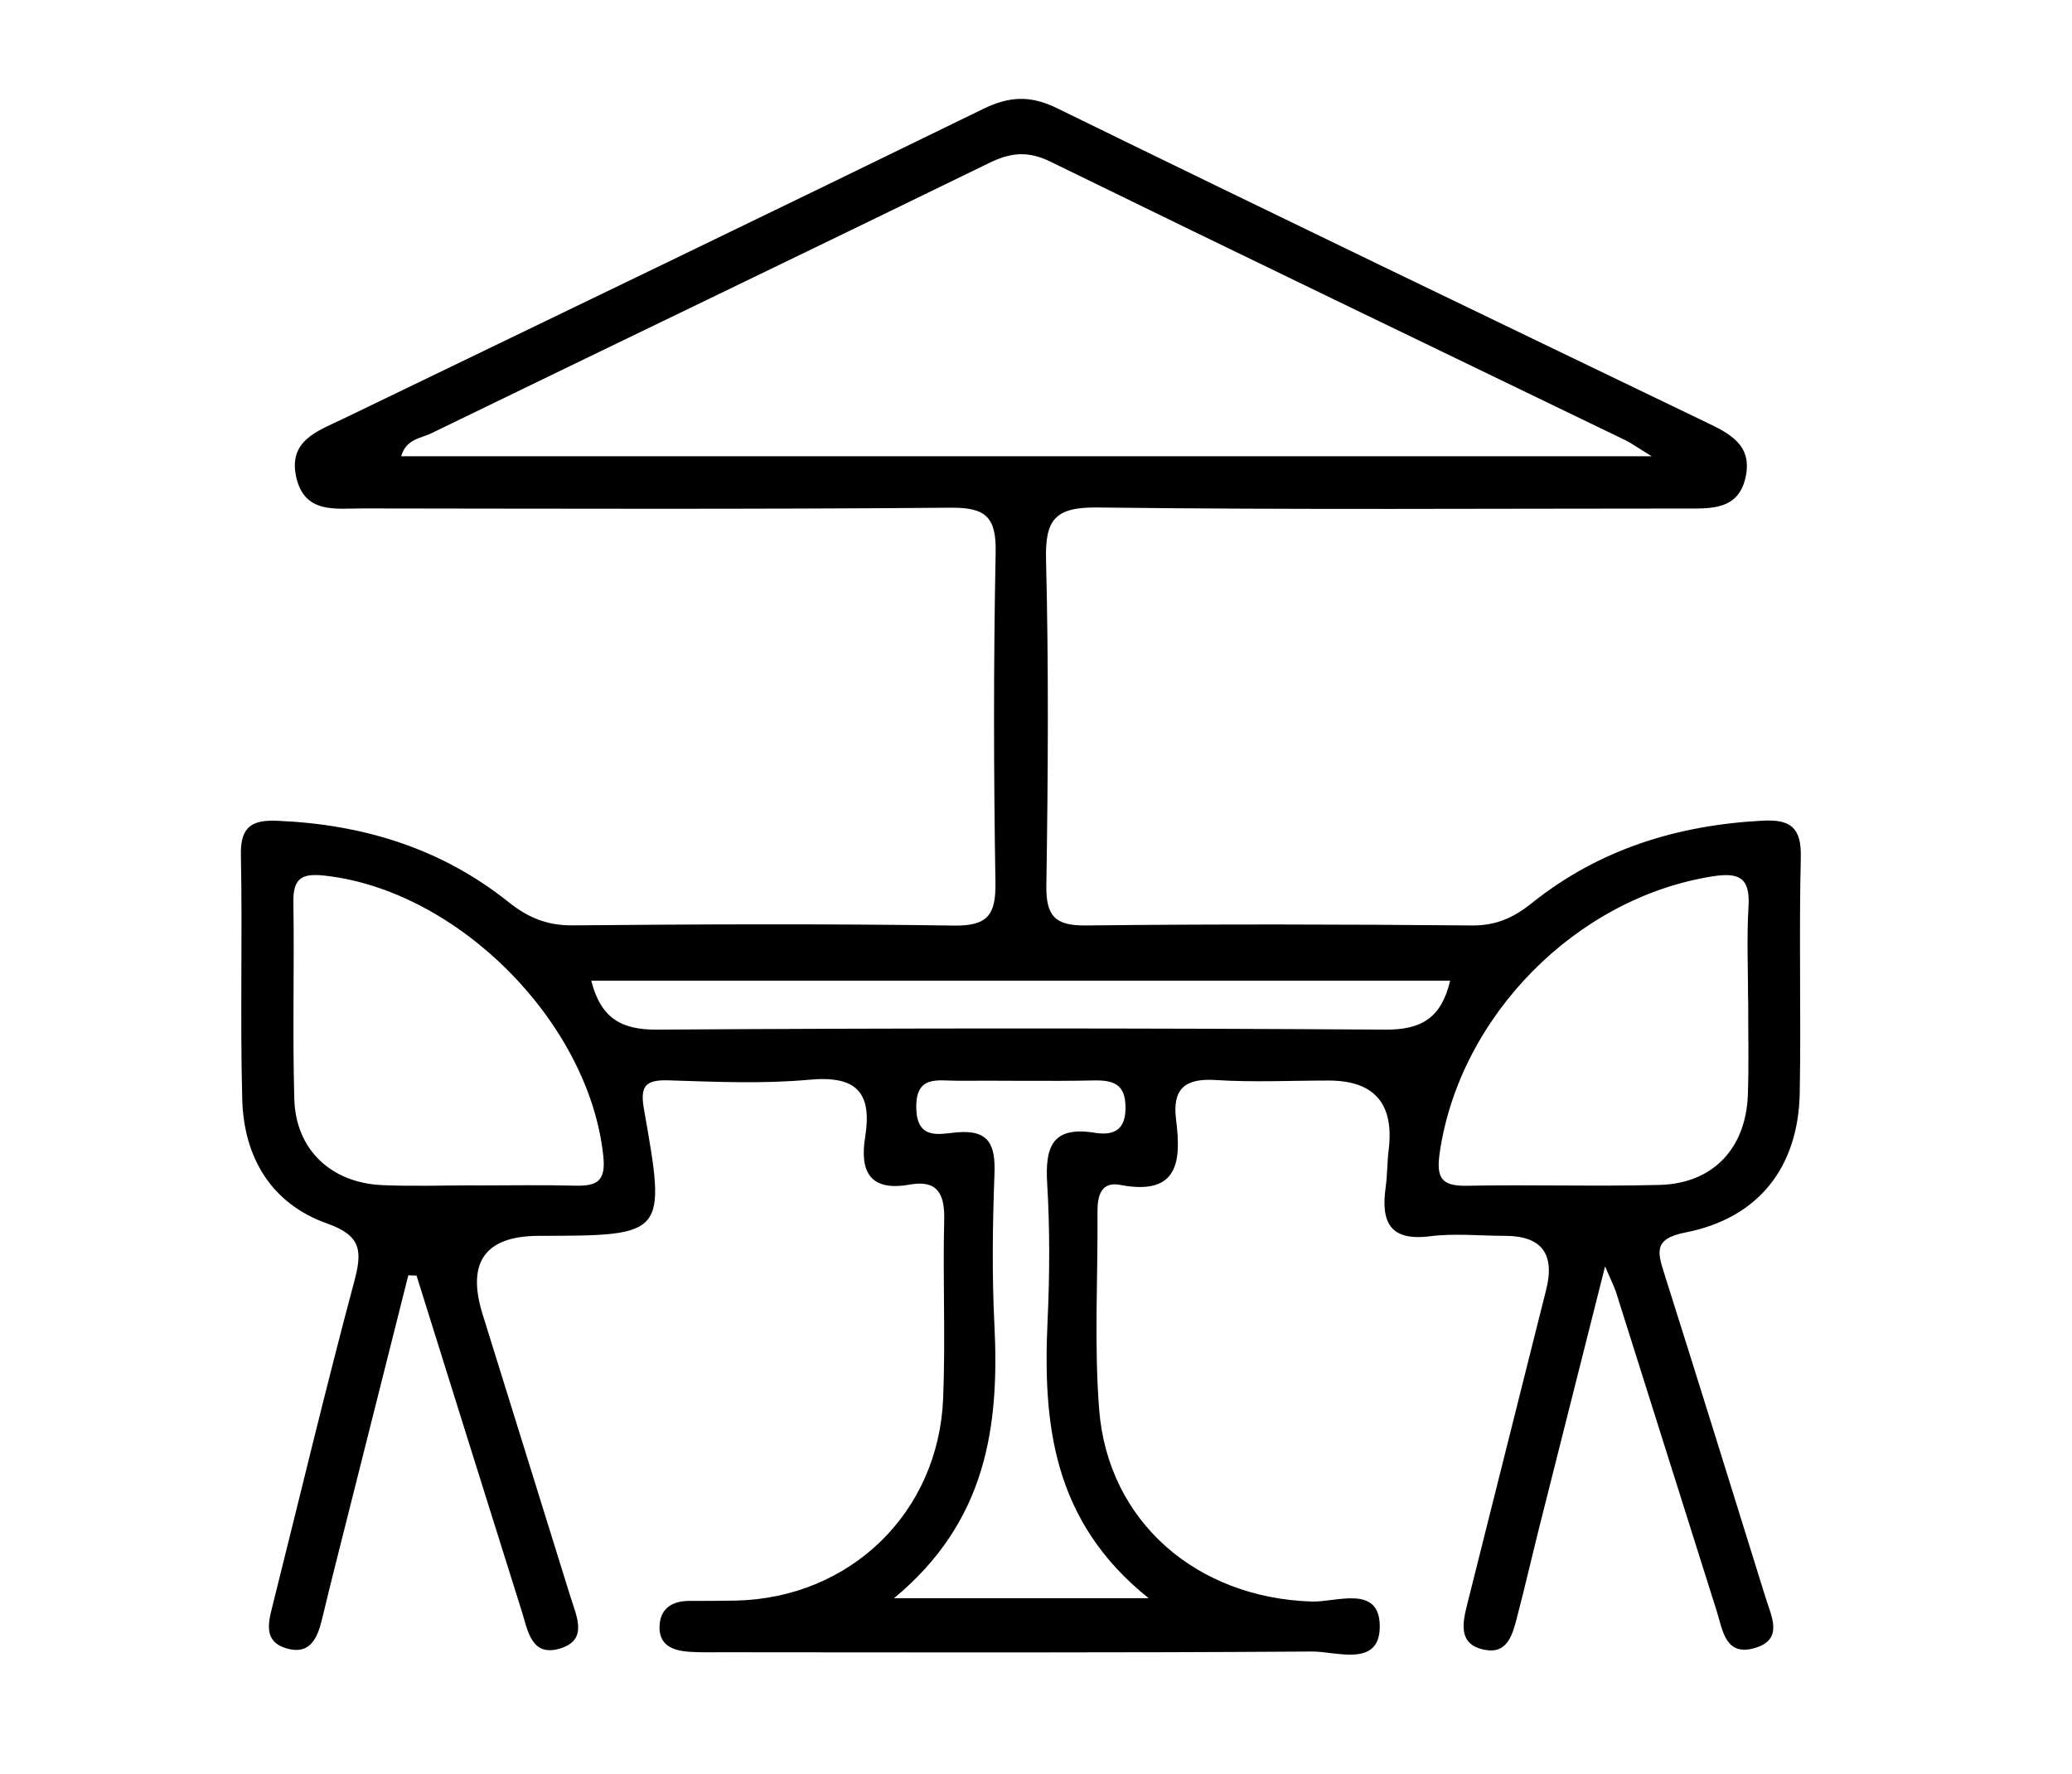 <?xml version="1.0" encoding="UTF-8"?>
<svg id="_Слой_1" data-name="Слой 1" xmlns="http://www.w3.org/2000/svg" viewBox="0 0 198.18 169.66">
  <path d="M39.05,121.97c-2.4,9.54-4.81,19.08-7.21,28.62-.37,1.46-.71,2.92-1.07,4.37-.43,1.74-1.16,3.3-3.33,2.68-2.22-.63-1.81-2.38-1.38-4.06,2.59-10.33,5.06-20.7,7.81-30.99,.78-2.91,.75-4.41-2.58-5.59-5.34-1.89-7.97-6.31-8.12-11.87-.21-7.8,.03-15.62-.13-23.42-.05-2.73,1.14-3.32,3.5-3.22,8.18,.34,15.67,2.63,22.11,7.78,1.84,1.47,3.68,2.24,6.1,2.22,12.16-.11,24.33-.16,36.49,.02,3.25,.05,4.02-1.05,3.97-4.12-.17-10.51-.19-21.02,.02-31.53,.07-3.37-.89-4.34-4.29-4.31-18.77,.16-37.54,.09-56.31,.07-2.5,0-5.44,.52-6.27-2.88-.88-3.62,2.05-4.53,4.48-5.7,20.4-9.85,40.81-19.67,61.17-29.61,2.52-1.23,4.53-1.34,7.12-.07,20.62,10.09,41.31,20.03,61.99,29.99,2.25,1.08,4.5,2.15,3.85,5.24-.67,3.18-3.27,3.04-5.71,3.04-18.77,0-37.54,.13-56.31-.1-4.11-.05-5,1.22-4.9,5.07,.26,10.35,.19,20.72,.03,31.08-.04,2.94,.85,3.85,3.79,3.82,12.31-.14,24.63-.11,36.94,0,2.27,.02,3.97-.75,5.68-2.12,6.44-5.16,13.91-7.47,22.08-7.9,2.64-.14,3.74,.61,3.67,3.49-.18,7.5,.03,15.02-.1,22.52-.13,7.15-3.95,12-10.94,13.37-3.08,.6-2.66,1.89-2,3.99,3.26,10.29,6.46,20.61,9.67,30.92,.56,1.81,1.77,4.04-1.08,4.84-2.77,.78-3.02-1.72-3.59-3.54-3.21-10.15-6.41-20.31-9.62-30.47-.16-.5-.41-.98-1.06-2.5-2.26,8.95-4.27,16.9-6.27,24.85-.73,2.91-1.4,5.84-2.16,8.74-.42,1.61-.9,3.52-3.11,3.07-2.51-.5-2.11-2.5-1.65-4.33,2.52-10.04,5.04-20.08,7.56-30.12q1.28-5.11-3.91-5.13c-2.4,0-4.84-.26-7.2,.04-3.87,.49-4.7-1.38-4.25-4.66,.17-1.19,.14-2.4,.29-3.59q.82-6.64-5.74-6.64c-3.6,0-7.22,.18-10.81-.05-2.97-.19-4.16,.87-3.78,3.81,.51,4,.2,7.28-5.34,6.22-1.82-.35-2.19,1.02-2.18,2.56,.05,6.31-.33,12.64,.16,18.91,.84,10.73,9.32,18.02,20.33,18.37,2.34,.08,6.51-1.67,6.51,2.38,0,3.97-4.16,2.38-6.5,2.4-18.77,.13-37.54,.08-56.31,.07-1.05,0-2.1,.03-3.15-.04-1.63-.1-3.07-.6-2.92-2.6,.13-1.62,1.27-2.26,2.82-2.27,1.5,0,3,0,4.5-.03,10.92-.26,19.36-8.4,19.8-19.35,.23-5.7-.04-11.41,.1-17.12,.06-2.49-.71-3.78-3.31-3.31-3.86,.69-4.77-1.32-4.25-4.56,.69-4.29-.87-5.88-5.33-5.47-4.47,.41-9,.2-13.5,.06-2.3-.07-2.71,.63-2.31,2.86,2.12,11.98,2.06,11.99-10.05,12.01q-7.73,.01-5.4,7.5c2.81,9.02,5.62,18.05,8.42,27.07,.57,1.84,1.7,4.09-1.04,4.9-2.7,.8-3.05-1.69-3.62-3.52-3.37-10.71-6.72-21.43-10.08-32.15-.27-.01-.54-.02-.81-.03ZM157.98,43.63c-1.52-.93-1.99-1.28-2.51-1.53-18.34-8.87-36.7-17.69-55-26.64-2.15-1.05-3.79-.88-5.85,.12-17.77,8.67-35.6,17.22-53.38,25.86-.99,.48-2.39,.53-2.87,2.19h119.62ZM45.54,113.36c3.15,0,6.3-.06,9.45,.02,2.01,.05,2.97-.34,2.72-2.77-1.31-12.78-13.87-25.48-26.68-26.88-2.12-.23-3,.22-2.97,2.5,.1,6.3-.09,12.6,.09,18.89,.14,4.81,3.51,7.99,8.4,8.21,2.99,.13,6,.02,8.99,.02Zm121.66-17.68c0-3-.14-6.01,.04-9,.16-2.72-.86-3.28-3.42-2.88-13.04,2.05-24.19,13.34-26.11,26.39-.35,2.41,.1,3.25,2.6,3.2,6.15-.12,12.3,.08,18.45-.08,5.08-.14,8.24-3.49,8.42-8.64,.1-3,.02-6,.03-9Zm-81.69,57.15h24.35c-9.22-7.39-10.12-16.74-9.66-26.6,.2-4.34,.22-8.71-.04-13.04-.21-3.47,.44-5.52,4.52-4.87,1.56,.25,2.93-.03,2.97-2.27,.04-2.28-1.01-2.77-3.01-2.73-4.35,.09-8.7,0-13.05,.03-1.86,.01-4.04-.6-3.95,2.65,.08,3.03,2.2,2.44,3.81,2.29,3.14-.3,3.77,1.17,3.67,3.94-.18,4.79-.25,9.61-.01,14.4,.49,9.75-.72,18.86-9.6,26.2Zm53.2-59.05H56.55c.93,3.62,2.89,4.7,6.3,4.68,23.23-.15,46.46-.15,69.68,0,3.45,.02,5.33-1.14,6.17-4.67Z"/>
</svg>